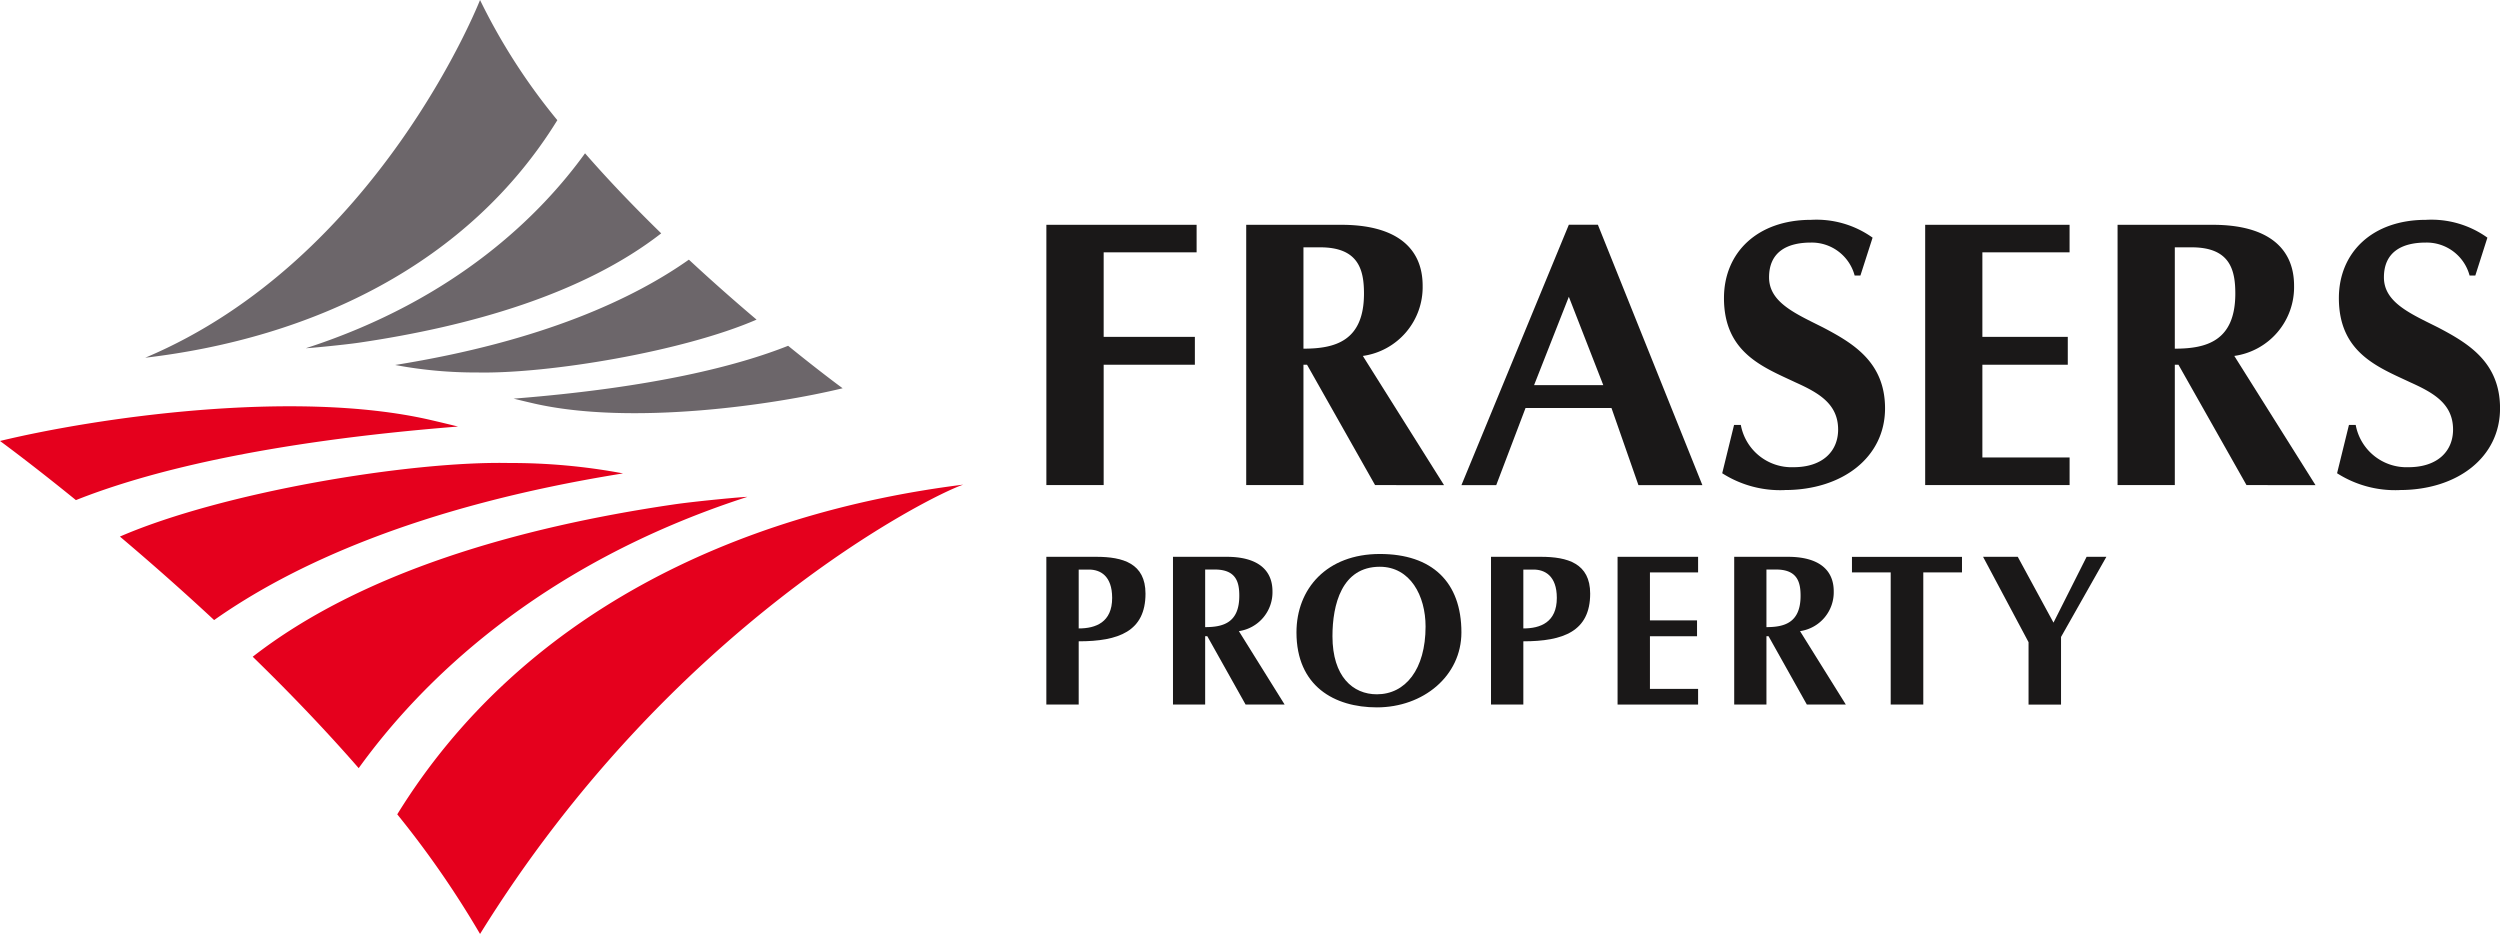 <svg xmlns="http://www.w3.org/2000/svg" xmlns:xlink="http://www.w3.org/1999/xlink" width="184.7" height="69" viewBox="0 0 184.7 69">
  <defs>
    <clipPath id="clip-path">
      <rect id="Rectangle_277" data-name="Rectangle 277" width="184.7" height="69" fill="none"/>
    </clipPath>
  </defs>
  <g id="FrasersPropertyLogo" transform="translate(0 0)">
    <g id="Group_89861" data-name="Group 89861" transform="translate(0 0)" clip-path="url(#clip-path)">
      <path id="Path_10638" data-name="Path 10638" d="M71.175,17.006c-2.528.851-21.615,10.435-35.709,33.2a70.852,70.852,0,0,0-6.117-8.838c9.068-14.7,24.9-22.241,41.826-24.36M26.5,37.955c-2.517-2.889-5.187-5.66-7.829-8.23,8.014-6.24,19.636-9.565,31.084-11.248,1.613-.238,5.24-.578,5.454-.562C39.724,22.923,31,31.712,26.5,37.955M15.819,27.015c-2.461-2.29-4.833-4.371-6.96-6.168,7.583-3.287,21.431-5.588,28.741-5.435a44.772,44.772,0,0,1,8.431.768c-15.244,2.445-24.6,6.877-30.212,10.836M5.609,18.153C2.22,15.4,0,13.785,0,13.785c7.013-1.7,21.661-3.857,31.713-1.575.733.169,1.442.34,2.129.508C19.39,13.863,10.71,16.123,5.609,18.153" transform="translate(0 18.795)" fill="#e5001d"/>
      <path id="Path_10639" data-name="Path 10639" d="M4.012,26.427C21.225,19.184,28.746,0,28.746,0a44.877,44.877,0,0,0,5.711,8.878c-6.583,10.673-18.133,16.1-30.445,17.55m32.494-15.1c1.808,2.073,3.729,4.063,5.625,5.911-5.756,4.48-14.107,6.869-22.33,8.078-1.158.169-3.763.417-3.919.407,11.122-3.6,17.386-9.916,20.623-14.4m7.671,7.859c1.768,1.642,3.472,3.138,5,4.43-5.446,2.362-15.394,4.015-20.644,3.905a32.167,32.167,0,0,1-6.058-.554c10.951-1.755,17.673-4.94,21.7-7.781m7.334,6.363c2.434,1.977,4.028,3.138,4.028,3.138-5.037,1.222-15.56,2.771-22.782,1.131-.524-.12-1.035-.243-1.527-.364,10.381-.821,16.616-2.447,20.281-3.905" transform="translate(6.719 0.001)" fill="#6c666a"/>
      <path id="Path_10640" data-name="Path 10640" d="M43.941,25.438l-5.026-8.891H38.65v8.891H34.421V6.209h7.035c3.994,0,6,1.664,6,4.5a5.131,5.131,0,0,1-4.419,5.187l6,9.546ZM39.891,7.873H38.65V15.36c2.33,0,4.472-.554,4.472-4.071,0-1.752-.4-3.416-3.231-3.416" transform="translate(57.649 10.4)" fill="#1a1818"/>
      <path id="Path_10641" data-name="Path 10641" d="M33.133,8.244v6.243h6.738v2.06H33.133V25.44H28.9V6.208h11.1V8.244Z" transform="translate(48.406 10.399)" fill="#1a1818"/>
      <path id="Path_10642" data-name="Path 10642" d="M53.441,25.444l-1.99-5.695H45.1l-2.164,5.695H40.366L48.3,6.207h2.145l7.72,19.237ZM48.3,11.53l-2.568,6.527h5.112Z" transform="translate(67.606 10.396)" fill="#1a1818"/>
      <path id="Path_10643" data-name="Path 10643" d="M52.2,26.037a7.952,7.952,0,0,1-4.63-1.244l.875-3.568h.5a3.816,3.816,0,0,0,3.889,3.122c2.172,0,3.3-1.193,3.3-2.782,0-1.907-1.455-2.72-3.146-3.483C50.611,16.959,47.7,15.9,47.7,11.855c0-3.384,2.49-5.783,6.43-5.783a7.136,7.136,0,0,1,4.55,1.316l-.9,2.8h-.425a3.28,3.28,0,0,0-3.229-2.437c-1.8,0-3.095.717-3.095,2.571s1.958,2.678,3.988,3.7C57.25,15.193,59.6,16.589,59.6,20c0,3.632-3.172,6.034-7.4,6.034" transform="translate(79.667 10.17)" fill="#1a1818"/>
      <path id="Path_10644" data-name="Path 10644" d="M53.174,25.44V6.208H63.842V8.244H57.4v6.243h6.31v2.06H57.4V23.4h6.444V25.44Z" transform="translate(89.058 10.399)" fill="#1a1818"/>
      <path id="Path_10645" data-name="Path 10645" d="M68.013,25.438l-5.026-8.891h-.27v8.891H58.488V6.209h7.04c3.991,0,6,1.664,6,4.5a5.131,5.131,0,0,1-4.416,5.187l6,9.546ZM63.963,7.873H62.717V15.36c2.324,0,4.47-.554,4.47-4.071,0-1.752-.393-3.416-3.223-3.416" transform="translate(97.958 10.4)" fill="#1a1818"/>
      <path id="Path_10646" data-name="Path 10646" d="M69.178,26.037a7.965,7.965,0,0,1-4.627-1.244l.877-3.568h.5a3.815,3.815,0,0,0,3.892,3.122c2.167,0,3.3-1.193,3.3-2.782,0-1.907-1.455-2.72-3.148-3.483-2.381-1.123-5.288-2.18-5.288-6.227,0-3.384,2.485-5.783,6.428-5.783a7.1,7.1,0,0,1,4.545,1.316l-.893,2.8h-.423a3.282,3.282,0,0,0-3.229-2.437c-1.8,0-3.1.717-3.1,2.571s1.961,2.678,4,3.7c2.228,1.169,4.579,2.565,4.579,5.978,0,3.632-3.172,6.034-7.409,6.034" transform="translate(108.112 10.17)" fill="#1a1818"/>
      <path id="Path_10647" data-name="Path 10647" d="M31.29,21.622v4.673H28.9V15.379H32.59c1.961,0,3.635.481,3.635,2.72,0,2.787-1.982,3.523-4.935,3.523m.765-5.3H31.29v4.349c1.263,0,2.472-.452,2.472-2.255,0-1.645-.893-2.094-1.707-2.094" transform="translate(48.404 25.758)" fill="#1a1818"/>
      <path id="Path_10648" data-name="Path 10648" d="M37.765,26.295l-2.83-5.05h-.158v5.05H32.4V15.379h3.969c2.247,0,3.381.939,3.381,2.546a2.9,2.9,0,0,1-2.482,2.945l3.381,5.425Zm-2.282-9.977h-.706v4.256c1.324,0,2.522-.318,2.522-2.314,0-.992-.219-1.942-1.816-1.942" transform="translate(54.26 25.758)" fill="#1a1818"/>
      <path id="Path_10649" data-name="Path 10649" d="M41.75,26.634c-3.135,0-5.941-1.562-5.941-5.542,0-3.223,2.236-5.791,6.16-5.791,3.86,0,6.026,2.073,6.026,5.791,0,3.226-2.819,5.542-6.246,5.542m.219-10.389c-2.819,0-3.5,2.8-3.5,5.133,0,2.985,1.511,4.29,3.279,4.29,2.108,0,3.6-1.835,3.6-5.01,0-2.268-1.129-4.413-3.384-4.413" transform="translate(59.974 25.627)" fill="#1a1818"/>
      <path id="Path_10650" data-name="Path 10650" d="M43.571,21.622v4.673H41.182V15.379h3.689c1.961,0,3.638.481,3.638,2.72,0,2.787-1.985,3.523-4.938,3.523m.757-5.3h-.757v4.349c1.265,0,2.474-.452,2.474-2.255,0-1.645-.9-2.094-1.717-2.094" transform="translate(68.973 25.758)" fill="#1a1818"/>
      <path id="Path_10651" data-name="Path 10651" d="M44.678,26.295V15.379h5.949v1.153H47.069v3.544h3.48v1.172h-3.48v3.889h3.558v1.158Z" transform="translate(74.828 25.758)" fill="#1a1818"/>
      <path id="Path_10652" data-name="Path 10652" d="M53.267,26.295l-2.83-5.05h-.155v5.05H47.9V15.379h3.967c2.247,0,3.386.939,3.386,2.546a2.9,2.9,0,0,1-2.49,2.945l3.384,5.425Zm-2.276-9.977h-.709v4.256c1.321,0,2.522-.318,2.522-2.314,0-.992-.225-1.942-1.814-1.942" transform="translate(80.223 25.758)" fill="#1a1818"/>
      <path id="Path_10653" data-name="Path 10653" d="M56.422,16.53v9.763H54.014V16.53H51.152v-1.15h8.129v1.15Z" transform="translate(85.671 25.759)" fill="#1a1818"/>
      <path id="Path_10654" data-name="Path 10654" d="M60.536,21.3v5h-2.4V21.686l-3.36-6.307h2.563l2.64,4.863,2.447-4.863h1.46Z" transform="translate(91.733 25.758)" fill="#1a1818"/>
    </g>
  </g>
</svg>

